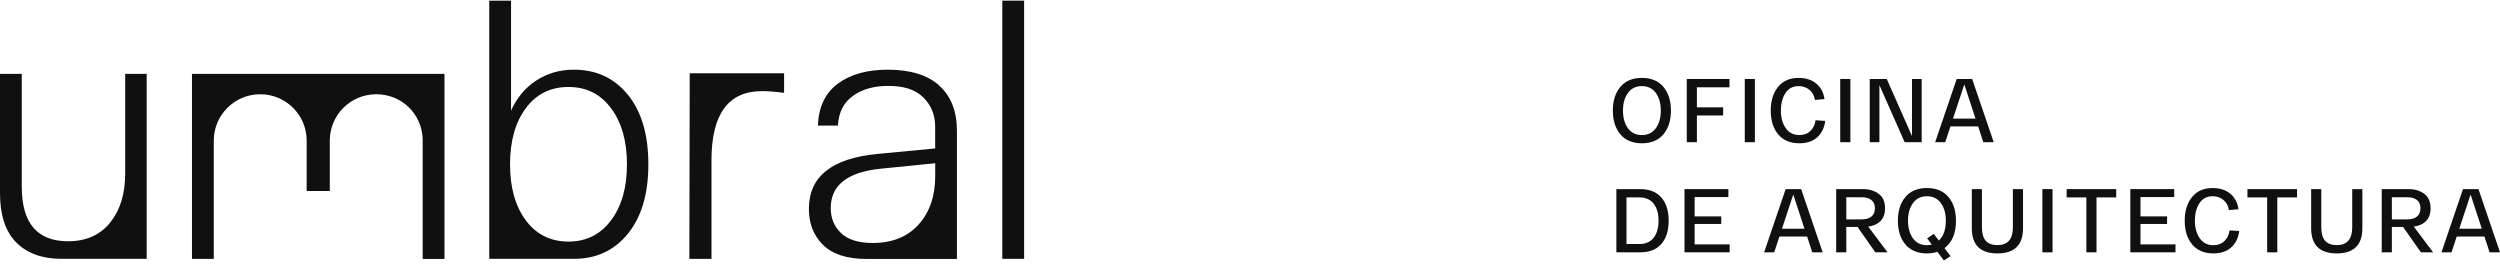 <?xml version="1.0" encoding="UTF-8"?> <svg xmlns="http://www.w3.org/2000/svg" width="340" height="36" viewBox="0 0 340 36" fill="none"><path d="M220.373 18.27C219.69 17.46 219.346 16.385 219.346 15.04C219.346 13.695 219.69 12.621 220.373 11.81C221.056 10.999 222.035 10.594 223.296 10.594C224.558 10.594 225.536 10.999 226.219 11.81C226.902 12.621 227.247 13.695 227.247 15.04C227.247 16.385 226.902 17.46 226.219 18.27C225.536 19.081 224.558 19.486 223.296 19.486C222.035 19.486 221.056 19.081 220.373 18.27ZM221.401 12.639C220.952 13.259 220.724 14.058 220.724 15.04C220.724 16.023 220.952 16.821 221.401 17.441C221.85 18.061 222.484 18.369 223.296 18.369C224.108 18.369 224.742 18.061 225.191 17.441C225.641 16.821 225.868 16.023 225.868 15.04C225.868 14.058 225.641 13.259 225.191 12.639C224.742 12.019 224.108 11.712 223.296 11.712C222.484 11.712 221.85 12.019 221.401 12.639Z" fill="#101010"></path><path d="M229.4 19.339V10.742H235.209V11.872H230.778V14.598H234.347V15.704H230.778V19.339H229.4Z" fill="#101010"></path><path d="M237.289 19.339V10.742H238.667V19.339H237.289Z" fill="#101010"></path><path d="M240.821 15.04C240.821 13.708 241.153 12.633 241.818 11.816C242.482 10.999 243.411 10.594 244.611 10.594C245.596 10.594 246.402 10.852 247.023 11.374C247.645 11.896 248.014 12.596 248.131 13.48L246.826 13.591C246.746 13.026 246.5 12.572 246.094 12.228C245.688 11.884 245.196 11.712 244.611 11.712C243.824 11.712 243.227 12.031 242.814 12.67C242.402 13.309 242.199 14.101 242.199 15.04C242.199 15.98 242.421 16.803 242.864 17.429C243.307 18.055 243.922 18.369 244.71 18.369C245.331 18.369 245.836 18.178 246.223 17.797C246.611 17.417 246.839 16.938 246.913 16.354L248.229 16.44C248.112 17.374 247.756 18.117 247.153 18.663C246.55 19.21 245.737 19.486 244.71 19.486C243.473 19.486 242.513 19.081 241.836 18.276C241.159 17.472 240.821 16.391 240.821 15.04Z" fill="#101010"></path><path d="M250.272 19.339V10.742H251.65V19.339H250.272Z" fill="#101010"></path><path d="M260.031 10.742H261.348V19.339H259.034L255.601 11.577V19.339H254.284V10.742H256.598L260.031 18.504V10.742Z" fill="#101010"></path><path d="M269.729 19.339L269.028 17.189H265.262L264.548 19.339H263.182L266.111 10.742H268.216L271.145 19.339H269.729ZM265.607 16.133H268.671L267.145 11.479L265.607 16.133Z" fill="#101010"></path><path d="M219.826 34.316V25.719H223.099C224.33 25.719 225.278 26.1 225.942 26.855C226.607 27.611 226.939 28.667 226.939 30.018C226.939 31.369 226.607 32.425 225.942 33.18C225.278 33.936 224.33 34.316 223.099 34.316H219.826ZM221.204 33.186H222.964C223.801 33.186 224.441 32.904 224.89 32.339C225.339 31.774 225.561 31 225.561 30.018C225.561 29.035 225.339 28.262 224.89 27.697C224.441 27.132 223.801 26.849 222.964 26.849H221.204V33.186Z" fill="#101010"></path><path d="M229.092 34.316V25.719H235.061V26.8H230.471V29.428H234.089V30.46H230.471V33.236H235.233V34.316H229.092Z" fill="#101010"></path><path d="M246.469 34.316L245.768 32.167H242.002L241.288 34.316H239.922L242.851 25.719H244.956L247.885 34.316H246.469ZM242.347 31.111H245.411L243.885 26.456L242.347 31.111Z" fill="#101010"></path><path d="M256.709 34.316H255.047L252.623 30.865H251.097V34.316H249.719V25.719H253.361C254.223 25.719 254.937 25.934 255.509 26.364C256.081 26.794 256.364 27.445 256.364 28.323C256.364 29.078 256.155 29.662 255.737 30.073C255.318 30.485 254.764 30.736 254.075 30.816L256.709 34.316ZM251.097 29.834H253.214C253.761 29.834 254.198 29.705 254.512 29.453C254.826 29.201 254.986 28.82 254.986 28.323C254.986 27.826 254.826 27.457 254.512 27.205C254.198 26.953 253.761 26.825 253.214 26.825H251.097V29.834Z" fill="#101010"></path><path d="M266.013 30.018C266.013 31.731 265.49 32.971 264.45 33.739L265.274 34.832L264.364 35.422L263.477 34.243C263.059 34.39 262.585 34.464 262.062 34.464C260.801 34.464 259.822 34.058 259.139 33.248C258.456 32.437 258.112 31.363 258.112 30.018C258.112 28.673 258.456 27.598 259.139 26.788C259.822 25.977 260.801 25.572 262.062 25.572C263.324 25.572 264.302 25.977 264.985 26.788C265.668 27.598 266.013 28.673 266.013 30.018ZM262.062 33.346C262.259 33.346 262.481 33.315 262.727 33.26L262.087 32.413L262.997 31.811L263.687 32.72C264.32 32.112 264.634 31.215 264.634 30.018C264.634 29.035 264.407 28.237 263.957 27.617C263.508 26.996 262.874 26.689 262.062 26.689C261.25 26.689 260.616 26.996 260.167 27.617C259.718 28.237 259.49 29.035 259.49 30.018C259.49 31 259.718 31.799 260.167 32.419C260.616 33.039 261.25 33.346 262.062 33.346Z" fill="#101010"></path><path d="M268.166 31.037V25.719H269.544V30.927C269.544 31.743 269.717 32.351 270.061 32.744C270.406 33.137 270.935 33.334 271.649 33.334C273.052 33.334 273.753 32.529 273.753 30.927V25.719H275.131V31.037C275.131 33.322 273.968 34.464 271.649 34.464C269.329 34.464 268.166 33.322 268.166 31.037Z" fill="#101010"></path><path d="M277.765 34.316V25.719H279.144V34.316H277.765Z" fill="#101010"></path><path d="M281.063 26.849V25.719H287.807V26.849H285.124V34.316H283.746V26.849H281.063Z" fill="#101010"></path><path d="M289.727 34.316V25.719H295.696V26.8H291.105V29.428H294.723V30.46H291.105V33.236H295.868V34.316H289.727Z" fill="#101010"></path><path d="M297.123 30.018C297.123 28.685 297.456 27.61 298.12 26.794C298.785 25.977 299.714 25.572 300.914 25.572C301.898 25.572 302.704 25.83 303.326 26.352C303.947 26.874 304.317 27.574 304.434 28.458L303.129 28.569C303.049 28.003 302.803 27.549 302.397 27.205C301.991 26.861 301.498 26.689 300.914 26.689C300.126 26.689 299.529 27.009 299.117 27.647C298.705 28.286 298.502 29.078 298.502 30.018C298.502 30.957 298.723 31.78 299.166 32.407C299.609 33.033 300.225 33.346 301.012 33.346C301.634 33.346 302.138 33.156 302.526 32.775C302.914 32.394 303.141 31.915 303.215 31.332L304.532 31.418C304.415 32.351 304.058 33.094 303.455 33.641C302.852 34.187 302.04 34.464 301.012 34.464C299.775 34.464 298.816 34.058 298.139 33.254C297.462 32.45 297.123 31.369 297.123 30.018Z" fill="#101010"></path><path d="M305.652 26.849V25.719H312.396V26.849H309.713V34.316H308.335V26.849H305.652Z" fill="#101010"></path><path d="M314.316 31.037V25.719H315.694V30.927C315.694 31.743 315.867 32.351 316.211 32.744C316.556 33.137 317.085 33.334 317.799 33.334C319.202 33.334 319.903 32.529 319.903 30.927V25.719H321.281V31.037C321.281 33.322 320.118 34.464 317.799 34.464C315.479 34.464 314.316 33.322 314.316 31.037Z" fill="#101010"></path><path d="M330.905 34.316H329.244L326.819 30.865H325.293V34.316H323.915V25.719H327.558C328.419 25.719 329.133 25.934 329.705 26.364C330.278 26.794 330.561 27.445 330.561 28.323C330.561 29.078 330.351 29.662 329.933 30.073C329.515 30.485 328.961 30.736 328.272 30.816L330.905 34.316ZM325.293 29.834H327.41C327.958 29.834 328.395 29.705 328.709 29.453C329.022 29.201 329.182 28.82 329.182 28.323C329.182 27.826 329.022 27.457 328.709 27.205C328.395 26.953 327.958 26.825 327.41 26.825H325.293V29.834Z" fill="#101010"></path><path d="M338.585 34.316L337.883 32.167H334.117L333.404 34.316H332.038L334.967 25.719H337.071L340 34.316H338.585ZM334.462 31.111H337.526L336 26.456L334.462 31.111Z" fill="#101010"></path><path d="M93.801 9.968L93.752 35.206H96.761V21.783C96.761 15.525 99.05 12.393 103.628 12.393C104.477 12.393 105.48 12.473 106.637 12.627V9.968H93.795H93.801Z" fill="#101010"></path><path d="M85.402 12.903C83.55 10.619 81.107 9.477 78.061 9.477C76.116 9.477 74.394 9.98 72.886 10.981C71.378 11.982 70.252 13.345 69.502 15.065V0.087H66.536V35.2H78.141C81.144 35.182 83.568 34.04 85.402 31.774C87.254 29.489 88.177 26.345 88.177 22.335C88.177 18.326 87.254 15.188 85.402 12.897V12.903ZM83.1 29.968C81.654 31.891 79.728 32.855 77.316 32.855C74.904 32.855 72.935 31.891 71.508 29.968C70.08 28.046 69.366 25.504 69.366 22.342C69.366 19.179 70.08 16.637 71.508 14.715C72.935 12.793 74.873 11.829 77.316 11.829C79.759 11.829 81.66 12.793 83.1 14.715C84.54 16.637 85.266 19.185 85.266 22.342C85.266 25.498 84.546 28.046 83.1 29.968Z" fill="#101010"></path><path d="M17.026 10.042V23.607C17.026 26.364 16.343 28.581 14.977 30.276C13.611 31.965 11.71 32.812 9.261 32.812C5.058 32.812 2.96 30.337 2.96 25.394V10.042H0V26.284C0 29.256 0.738 31.486 2.209 32.972C3.686 34.458 5.735 35.201 8.375 35.201H19.949V10.042H17.032H17.026Z" fill="#101010"></path><path d="M127.749 11.639C126.149 10.202 123.811 9.477 120.74 9.477C117.916 9.477 115.651 10.11 113.941 11.381C112.23 12.646 111.332 14.549 111.233 17.085H113.959C114.052 15.299 114.728 13.954 115.984 13.051C117.239 12.142 118.82 11.688 120.734 11.688C122.869 11.657 124.475 12.173 125.558 13.235C126.641 14.298 127.183 15.63 127.183 17.227V20.187L119.325 20.936C113.116 21.531 110.009 24.018 110.009 28.403C110.009 30.405 110.649 32.044 111.935 33.309C113.221 34.575 115.184 35.213 117.817 35.213H130.142V17.798C130.142 15.139 129.342 13.088 127.743 11.651L127.749 11.639ZM112.981 28.305C112.981 25.204 115.221 23.423 119.706 22.95L127.189 22.201V23.939C127.189 26.659 126.438 28.863 124.931 30.534C123.423 32.21 121.337 33.045 118.673 33.045C116.759 33.045 115.331 32.597 114.39 31.707C113.448 30.816 112.981 29.68 112.981 28.305Z" fill="#101010"></path><path d="M26.109 10.042V35.207H29.075V19.118C29.075 15.636 31.911 12.818 35.394 12.818C38.877 12.818 41.707 15.636 41.707 19.118V25.977H44.852V19.118C44.852 15.636 47.676 12.818 51.165 12.818C54.654 12.818 57.337 15.489 57.484 18.836V35.213H60.45V10.042H26.109Z" fill="#101010"></path><path d="M136.314 0.087H139.28V35.2H136.314V0.087Z" fill="#101010"></path></svg> 